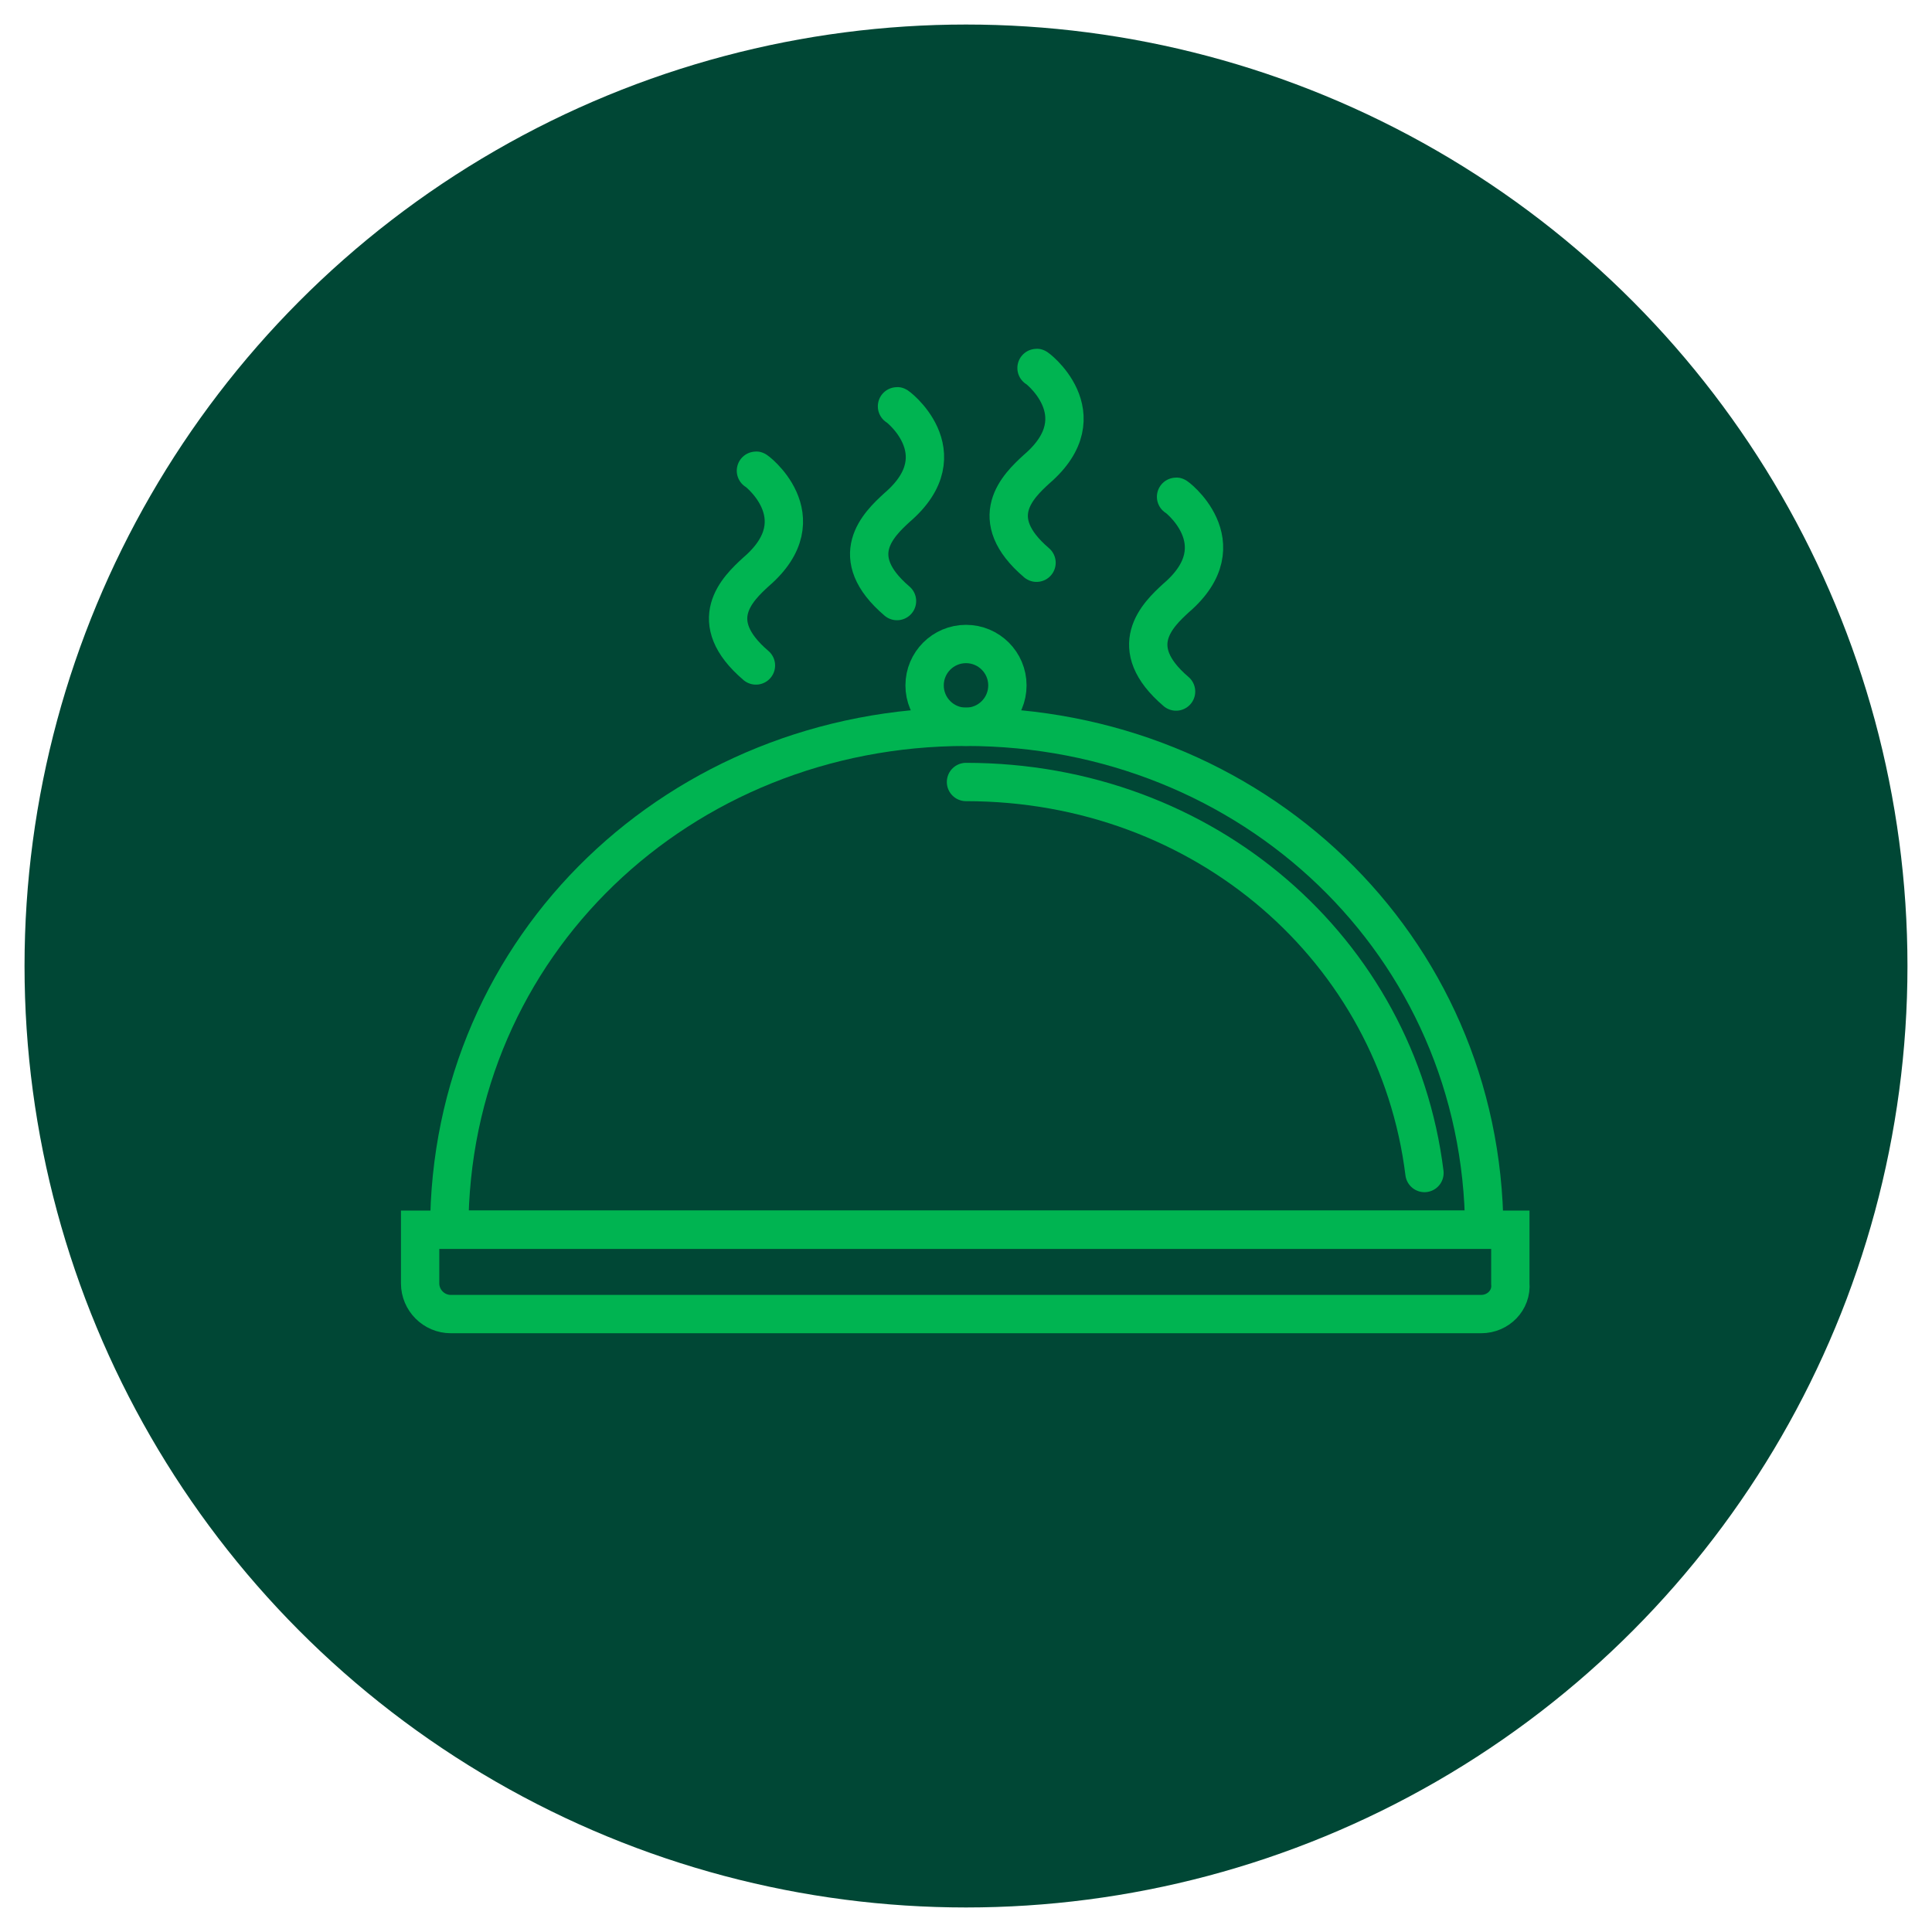 <?xml version="1.0" encoding="utf-8"?>
<!-- Generator: Adobe Illustrator 28.3.0, SVG Export Plug-In . SVG Version: 6.00 Build 0)  -->
<svg version="1.1" id="Layer_1" xmlns="http://www.w3.org/2000/svg" xmlns:xlink="http://www.w3.org/1999/xlink" x="0px" y="0px"
	 viewBox="0 0 126 126" style="enable-background:new 0 0 126 126;" xml:space="preserve">
<style type="text/css">
	.st0{fill:#004735;enable-background:new    ;}
	.st1{fill:none;stroke:#00B451;stroke-width:2.5;stroke-miterlimit:10;}
	.st2{fill:#00B451;}
	.st3{fill:none;stroke:#00B451;stroke-width:2.5;stroke-linecap:round;stroke-miterlimit:10;}
</style>
<circle class="st0" cx="63" cy="63" r="61.4"/>
<g>
	<g>
		<path class="st3" d="M49.3,30.7c-0.2-0.2,4.2,3,0,6.6c-1.2,1.1-3.4,3.2,0,6.1"/>
	</g>
	<g>
		<path class="st3" d="M58.5,26.5c-0.2-0.2,4.2,3,0,6.6c-1.2,1.1-3.4,3.2,0,6.1"/>
	</g>
	<g>
		<path class="st3" d="M67.6,24c-0.2-0.2,4.2,3,0,6.6c-1.2,1.1-3.4,3.2,0,6.1"/>
	</g>
	<g>
		<path class="st3" d="M76.7,32.4c-0.2-0.2,4.2,3,0,6.6c-1.2,1.1-3.4,3.2,0,6.1"/>
	</g>
	<circle class="st3" cx="63" cy="44.7" r="2.7"/>
	<path class="st3" d="M63,47.4c-18.6,0-33.7,14.2-33.7,32.8h67.5C96.7,61.6,81.6,47.4,63,47.4z"/>
	<path class="st3" d="M63,51c15.6,0,28.1,11,29.9,25.5"/>
	<path class="st3" d="M96.6,85.7H29.4c-1.1,0-2-0.9-2-2v-3.5h71.1v3.5C98.6,84.8,97.7,85.7,96.6,85.7z"/>
</g>
</svg>
